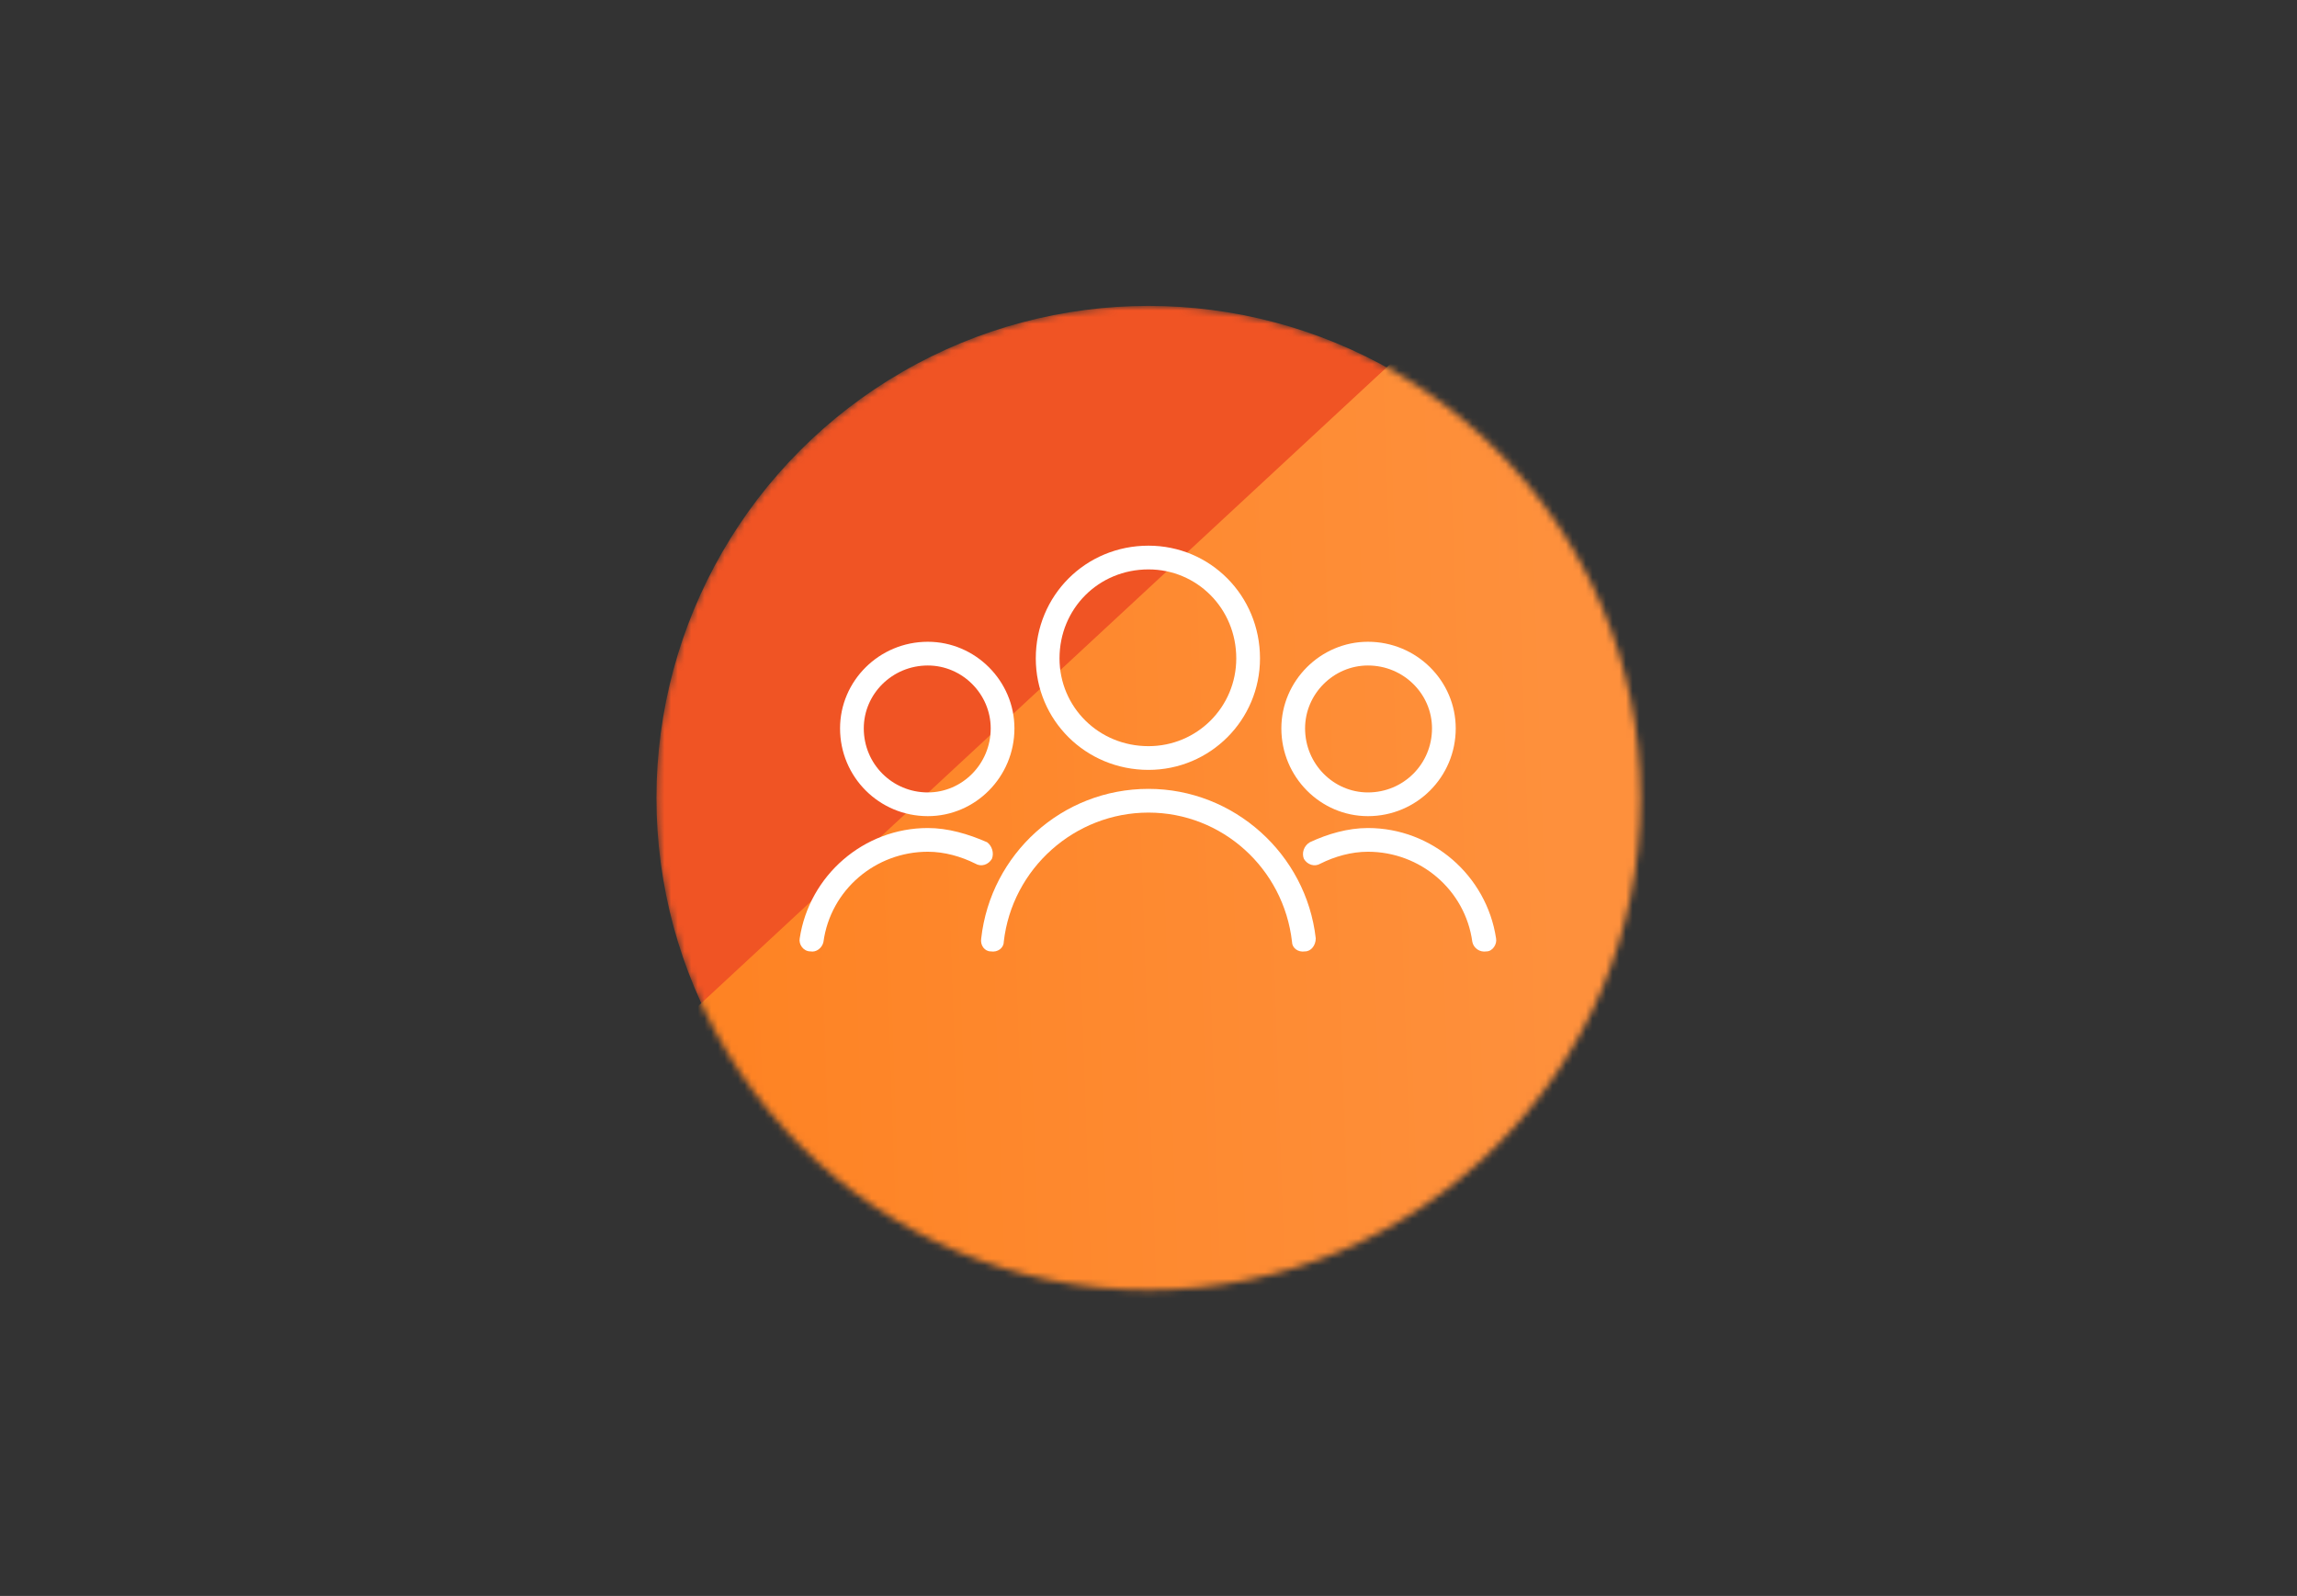 <svg width="344" height="239" viewBox="0 0 344 239" fill="none" xmlns="http://www.w3.org/2000/svg">
<rect x="0" y="0" width="344" height="239" fill="#333333" stroke="none"/>
<mask id="mask0_4759_721" style="mask-type:alpha" maskUnits="userSpaceOnUse" x="98" y="45" width="148" height="149">
<circle cx="172" cy="119.5" r="73.69" fill="#2F3237"/>
</mask>
<g mask="url(#mask0_4759_721)">
<circle cx="172" cy="119.5" r="73.69" fill="#F05424"/>
<path d="M273.838 6.141L225.538 236.837C225.066 239.094 223.125 240.744 220.822 240.848L10.166 250.373C5.466 250.586 3.053 244.823 6.502 241.624L265.459 1.402C269.069 -1.946 274.847 1.321 273.838 6.141Z" fill="url(#paint0_linear_4759_721)"/>
<path d="M171.998 81.718C181.236 81.718 188.698 89.18 188.698 98.596C188.698 107.834 181.236 115.295 171.998 115.295C162.582 115.295 155.121 107.834 155.121 98.596C155.121 89.18 162.582 81.718 171.998 81.718ZM171.998 85.272C164.536 85.272 158.674 91.134 158.674 98.596C158.674 105.88 164.536 111.742 171.998 111.742C179.282 111.742 185.144 105.88 185.144 98.596C185.144 91.134 179.282 85.272 171.998 85.272Z" fill="white"/>
<path d="M150.323 141.056C150.323 141.944 149.435 142.655 148.369 142.477C147.481 142.477 146.77 141.589 146.948 140.523C148.369 127.909 159.028 118.138 171.997 118.138C184.789 118.138 195.626 127.909 197.047 140.523C197.047 141.589 196.336 142.477 195.448 142.477C194.382 142.655 193.494 141.944 193.494 141.056C192.25 130.041 183.012 121.691 171.997 121.691C160.983 121.691 151.567 130.041 150.323 141.056Z" fill="white"/>
<path d="M204.864 96.109C212.148 96.109 218.011 101.971 218.011 109.078C218.011 116.362 212.148 122.224 204.864 122.224C197.758 122.224 191.896 116.362 191.896 109.078C191.896 101.971 197.758 96.109 204.864 96.109ZM204.864 99.662C199.712 99.662 195.449 103.926 195.449 109.078C195.449 114.407 199.712 118.671 204.864 118.671C210.194 118.671 214.458 114.407 214.458 109.078C214.458 103.926 210.194 99.662 204.864 99.662Z" fill="white"/>
<path d="M197.758 129.33C196.869 129.863 195.803 129.508 195.27 128.62C194.915 127.732 195.27 126.666 196.159 126.133C198.824 124.889 201.844 124.001 204.864 124.001C214.457 124.001 222.629 131.107 224.051 140.523C224.228 141.411 223.518 142.477 222.629 142.477C221.564 142.655 220.675 141.944 220.498 141.056C219.432 133.239 212.681 127.554 204.864 127.554C202.377 127.554 199.889 128.264 197.758 129.33Z" fill="white"/>
<path d="M138.954 96.109C146.06 96.109 151.923 101.971 151.923 109.078C151.923 116.362 146.06 122.224 138.954 122.224C131.67 122.224 125.807 116.362 125.807 109.078C125.807 101.971 131.67 96.109 138.954 96.109ZM138.954 99.662C133.624 99.662 129.36 103.926 129.36 109.078C129.36 114.407 133.624 118.671 138.954 118.671C144.106 118.671 148.369 114.407 148.369 109.078C148.369 103.926 144.106 99.662 138.954 99.662Z" fill="white"/>
<path d="M123.32 141.056C123.142 141.944 122.254 142.655 121.366 142.477C120.3 142.477 119.589 141.411 119.767 140.523C121.188 131.107 129.36 124.001 138.954 124.001C141.974 124.001 144.994 124.889 147.837 126.133C148.547 126.666 148.903 127.732 148.547 128.62C148.014 129.508 146.948 129.863 146.06 129.33C143.928 128.264 141.441 127.554 138.954 127.554C131.137 127.554 124.386 133.239 123.32 141.056Z" fill="white"/>
</g>
<defs>
<linearGradient id="paint0_linear_4759_721" x1="237.207" y1="229.102" x2="-52.365" y2="238.956" gradientUnits="userSpaceOnUse">
<stop stop-color="#FE903C"/>
<stop offset="1" stop-color="#FF7204"/>
</linearGradient>
</defs>
</svg>
